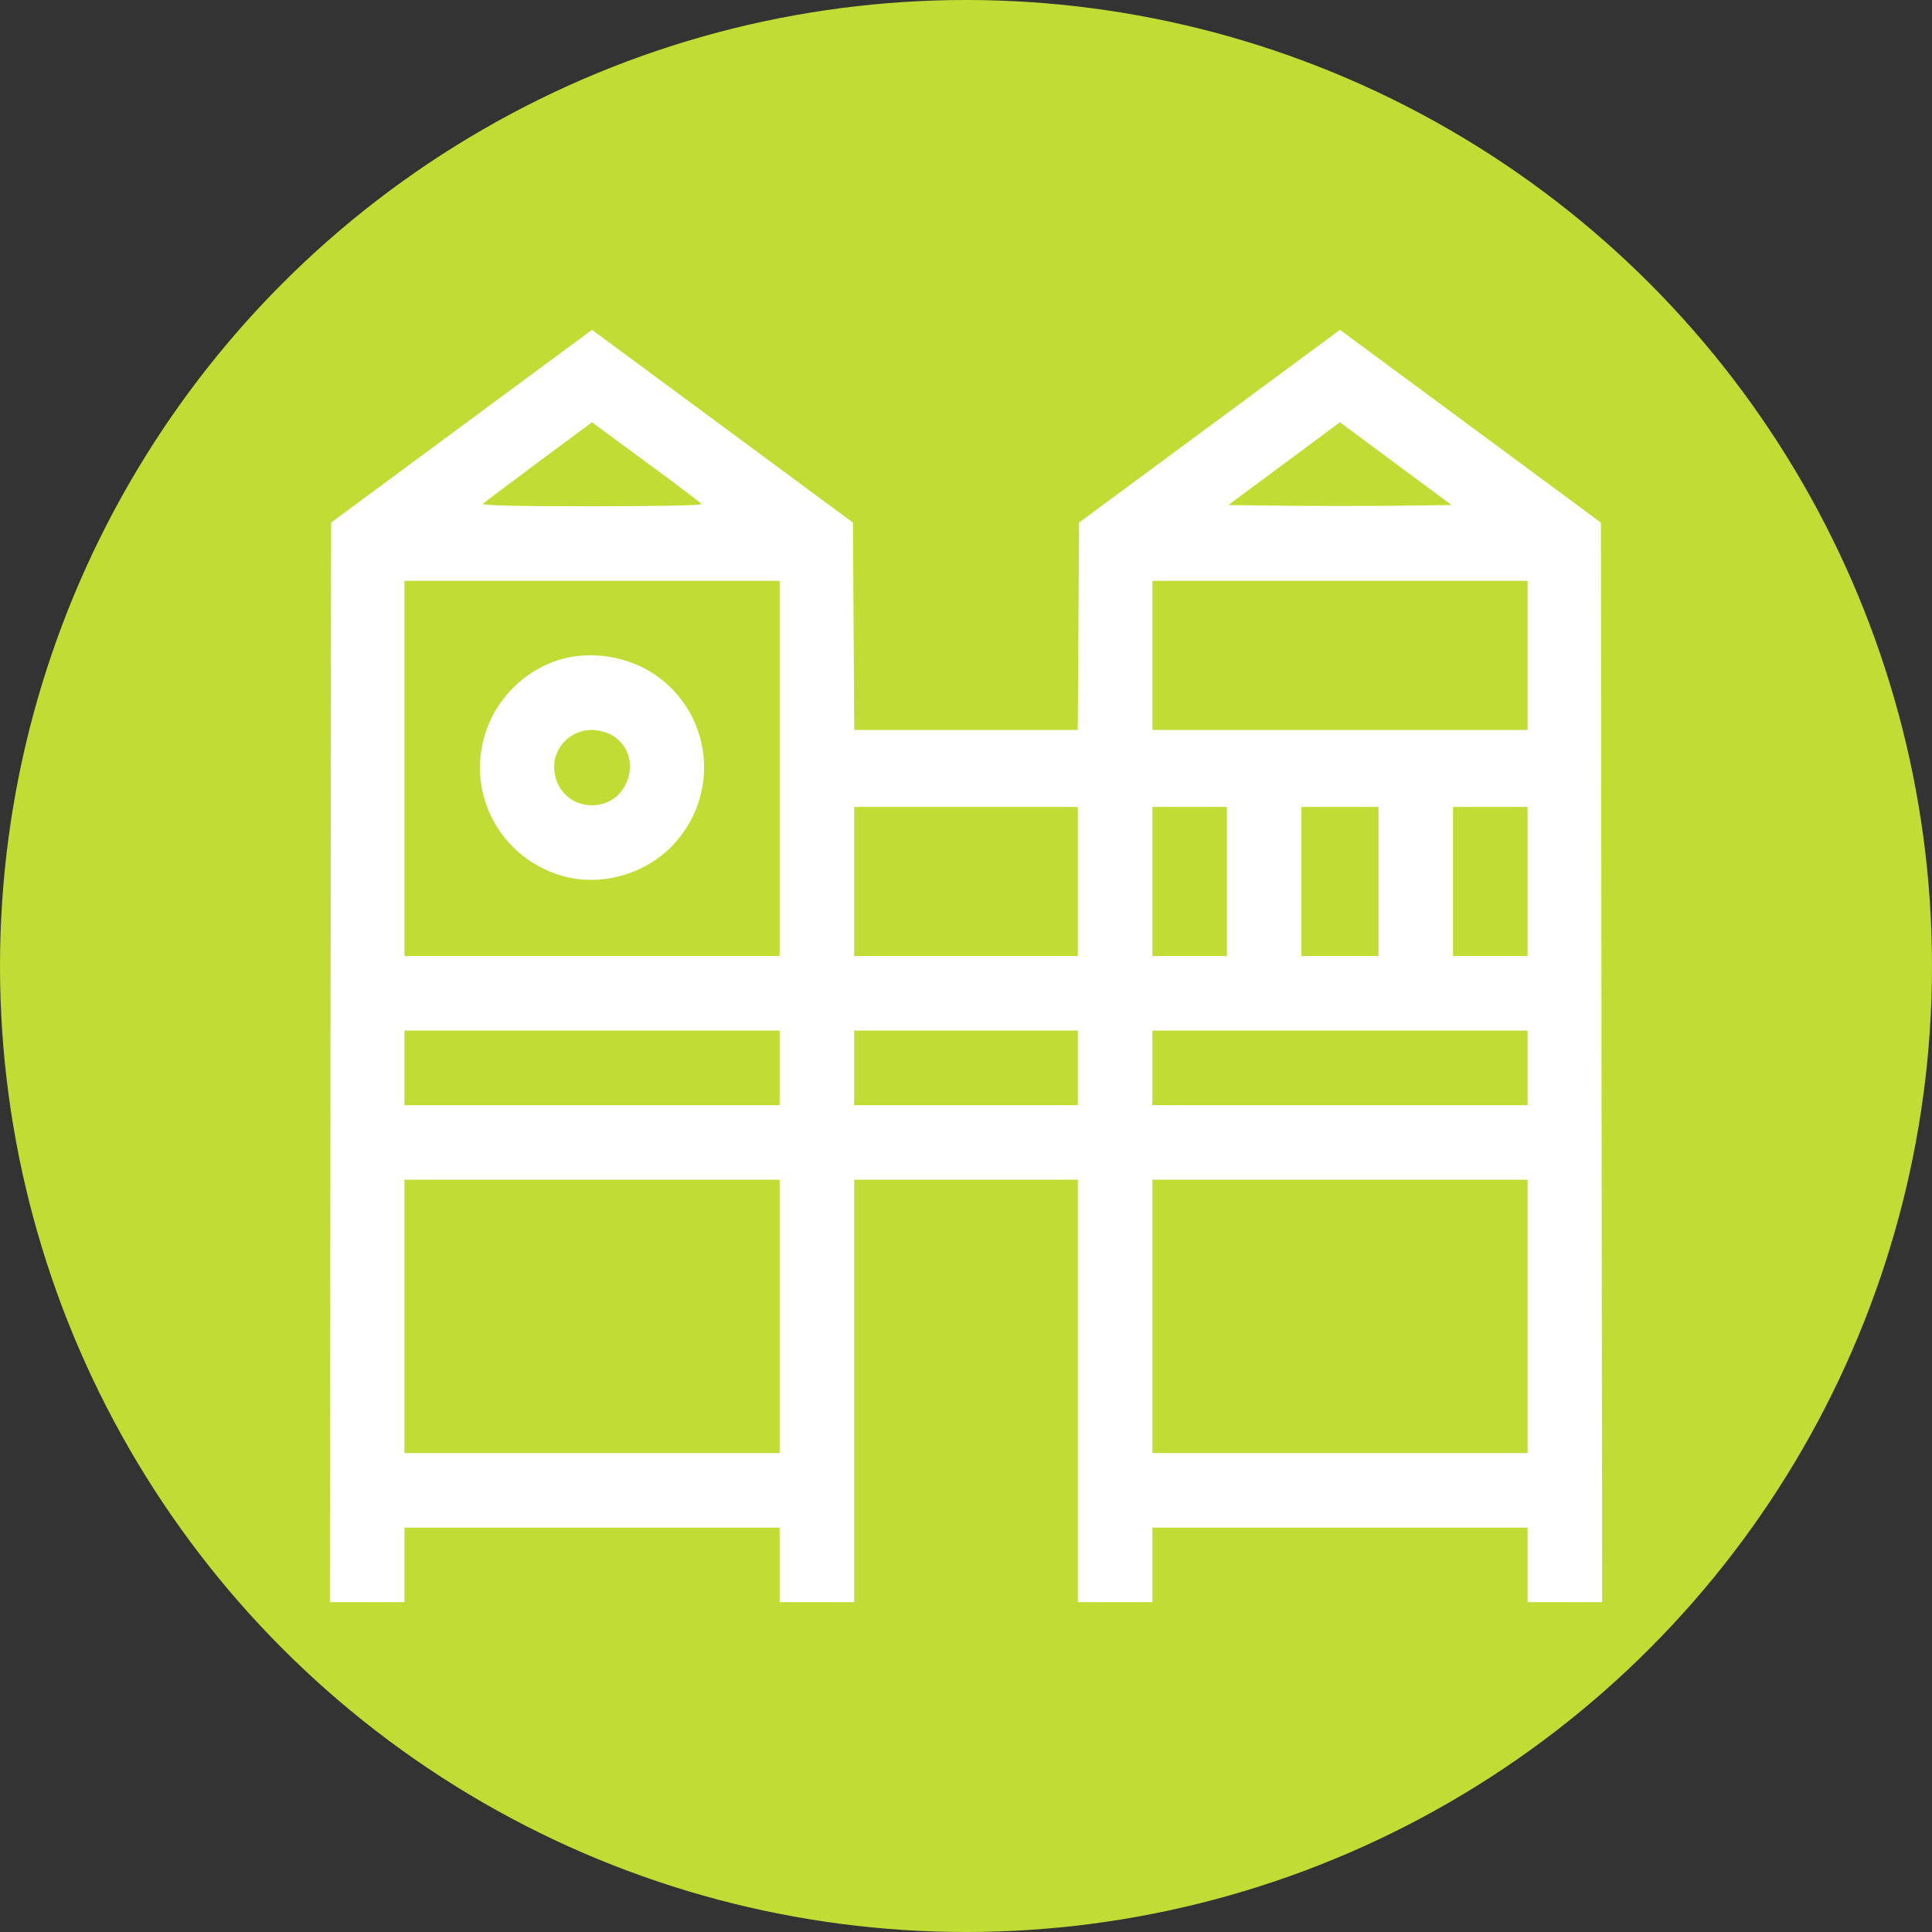 <?xml version="1.0" encoding="UTF-8"?> <svg xmlns="http://www.w3.org/2000/svg" width="328" height="328" viewBox="0 0 328 328" fill="none"><rect x="0" y="0" width="328" height="328" fill="#333333" stroke="none"/> <circle cx="164" cy="164" r="164" fill="#C1DD35"></circle> <path fill-rule="evenodd" clip-rule="evenodd" d="M78.355 72.362L56.213 88.724L56.107 180.362L56 272H62.329H68.658V265.672V259.344H100.509H132.36V265.672V272H138.688H145.016V236.141V200.281H164H182.984V236.141V272H189.312H195.64V265.672V259.344H227.491H259.342V265.672V272H265.671H272L271.893 180.362L271.787 88.724L249.645 72.362C237.468 63.363 227.498 56 227.491 56C227.484 56 217.514 63.363 205.337 72.362L183.195 88.723L183.085 106.323L182.975 123.922H164H145.025L144.915 106.323L144.805 88.723L122.663 72.362C110.486 63.363 100.516 56 100.509 56C100.502 56 90.532 63.363 78.355 72.362ZM110.944 79.379C115.291 82.564 118.957 85.347 119.09 85.562C119.237 85.8 111.946 85.953 100.45 85.953C87.904 85.953 81.708 85.812 81.988 85.532C82.219 85.301 86.481 82.09 91.459 78.397L100.509 71.683L101.775 72.635C102.471 73.158 106.597 76.193 110.944 79.379ZM238.236 79.665L246.45 85.742L237.104 85.856C231.965 85.918 223.434 85.918 218.148 85.856L208.536 85.742L218.014 78.713L227.491 71.683L228.757 72.635C229.453 73.159 233.718 76.323 238.236 79.665ZM132.36 130.461V162.312H100.509H68.658V130.461V98.609H100.509H132.36V130.461ZM259.342 111.266V123.922H227.491H195.64V111.266V98.609H227.491H259.342V111.266ZM94.774 112.066C89.832 113.647 85.594 117.367 83.347 122.096C78.278 132.76 83.922 145.281 95.324 148.667C101.84 150.602 109.489 148.502 114.245 143.473C122.453 134.794 120.912 120.99 110.999 114.411C106.353 111.326 99.969 110.404 94.774 112.066ZM103.68 124.704C109.433 127.766 107.07 136.714 100.509 136.714C97.061 136.714 94.385 134.215 94.096 130.723C93.792 127.043 96.735 123.922 100.509 123.922C101.444 123.922 102.871 124.274 103.68 124.704ZM182.984 149.656V162.312H164H145.016V149.656V137H164H182.984V149.656ZM208.296 149.656V162.312H201.968H195.64V149.656V137H201.968H208.296V149.656ZM234.03 149.656V162.312H227.491H220.952V149.656V137H227.491H234.03V149.656ZM259.342 149.656V162.312H253.014H246.686V149.656V137H253.014H259.342V149.656ZM132.36 181.297V187.625H100.509H68.658V181.297V174.969H100.509H132.36V181.297ZM182.984 181.297V187.625H164H145.016V181.297V174.969H164H182.984V181.297ZM259.342 181.297V187.625H227.491H195.64V181.297V174.969H227.491H259.342V181.297ZM132.36 223.484V246.688H100.509H68.658V223.484V200.281H100.509H132.36V223.484ZM259.342 223.484V246.688H227.491H195.64V223.484V200.281H227.491H259.342V223.484Z" fill="white"></path> </svg> 